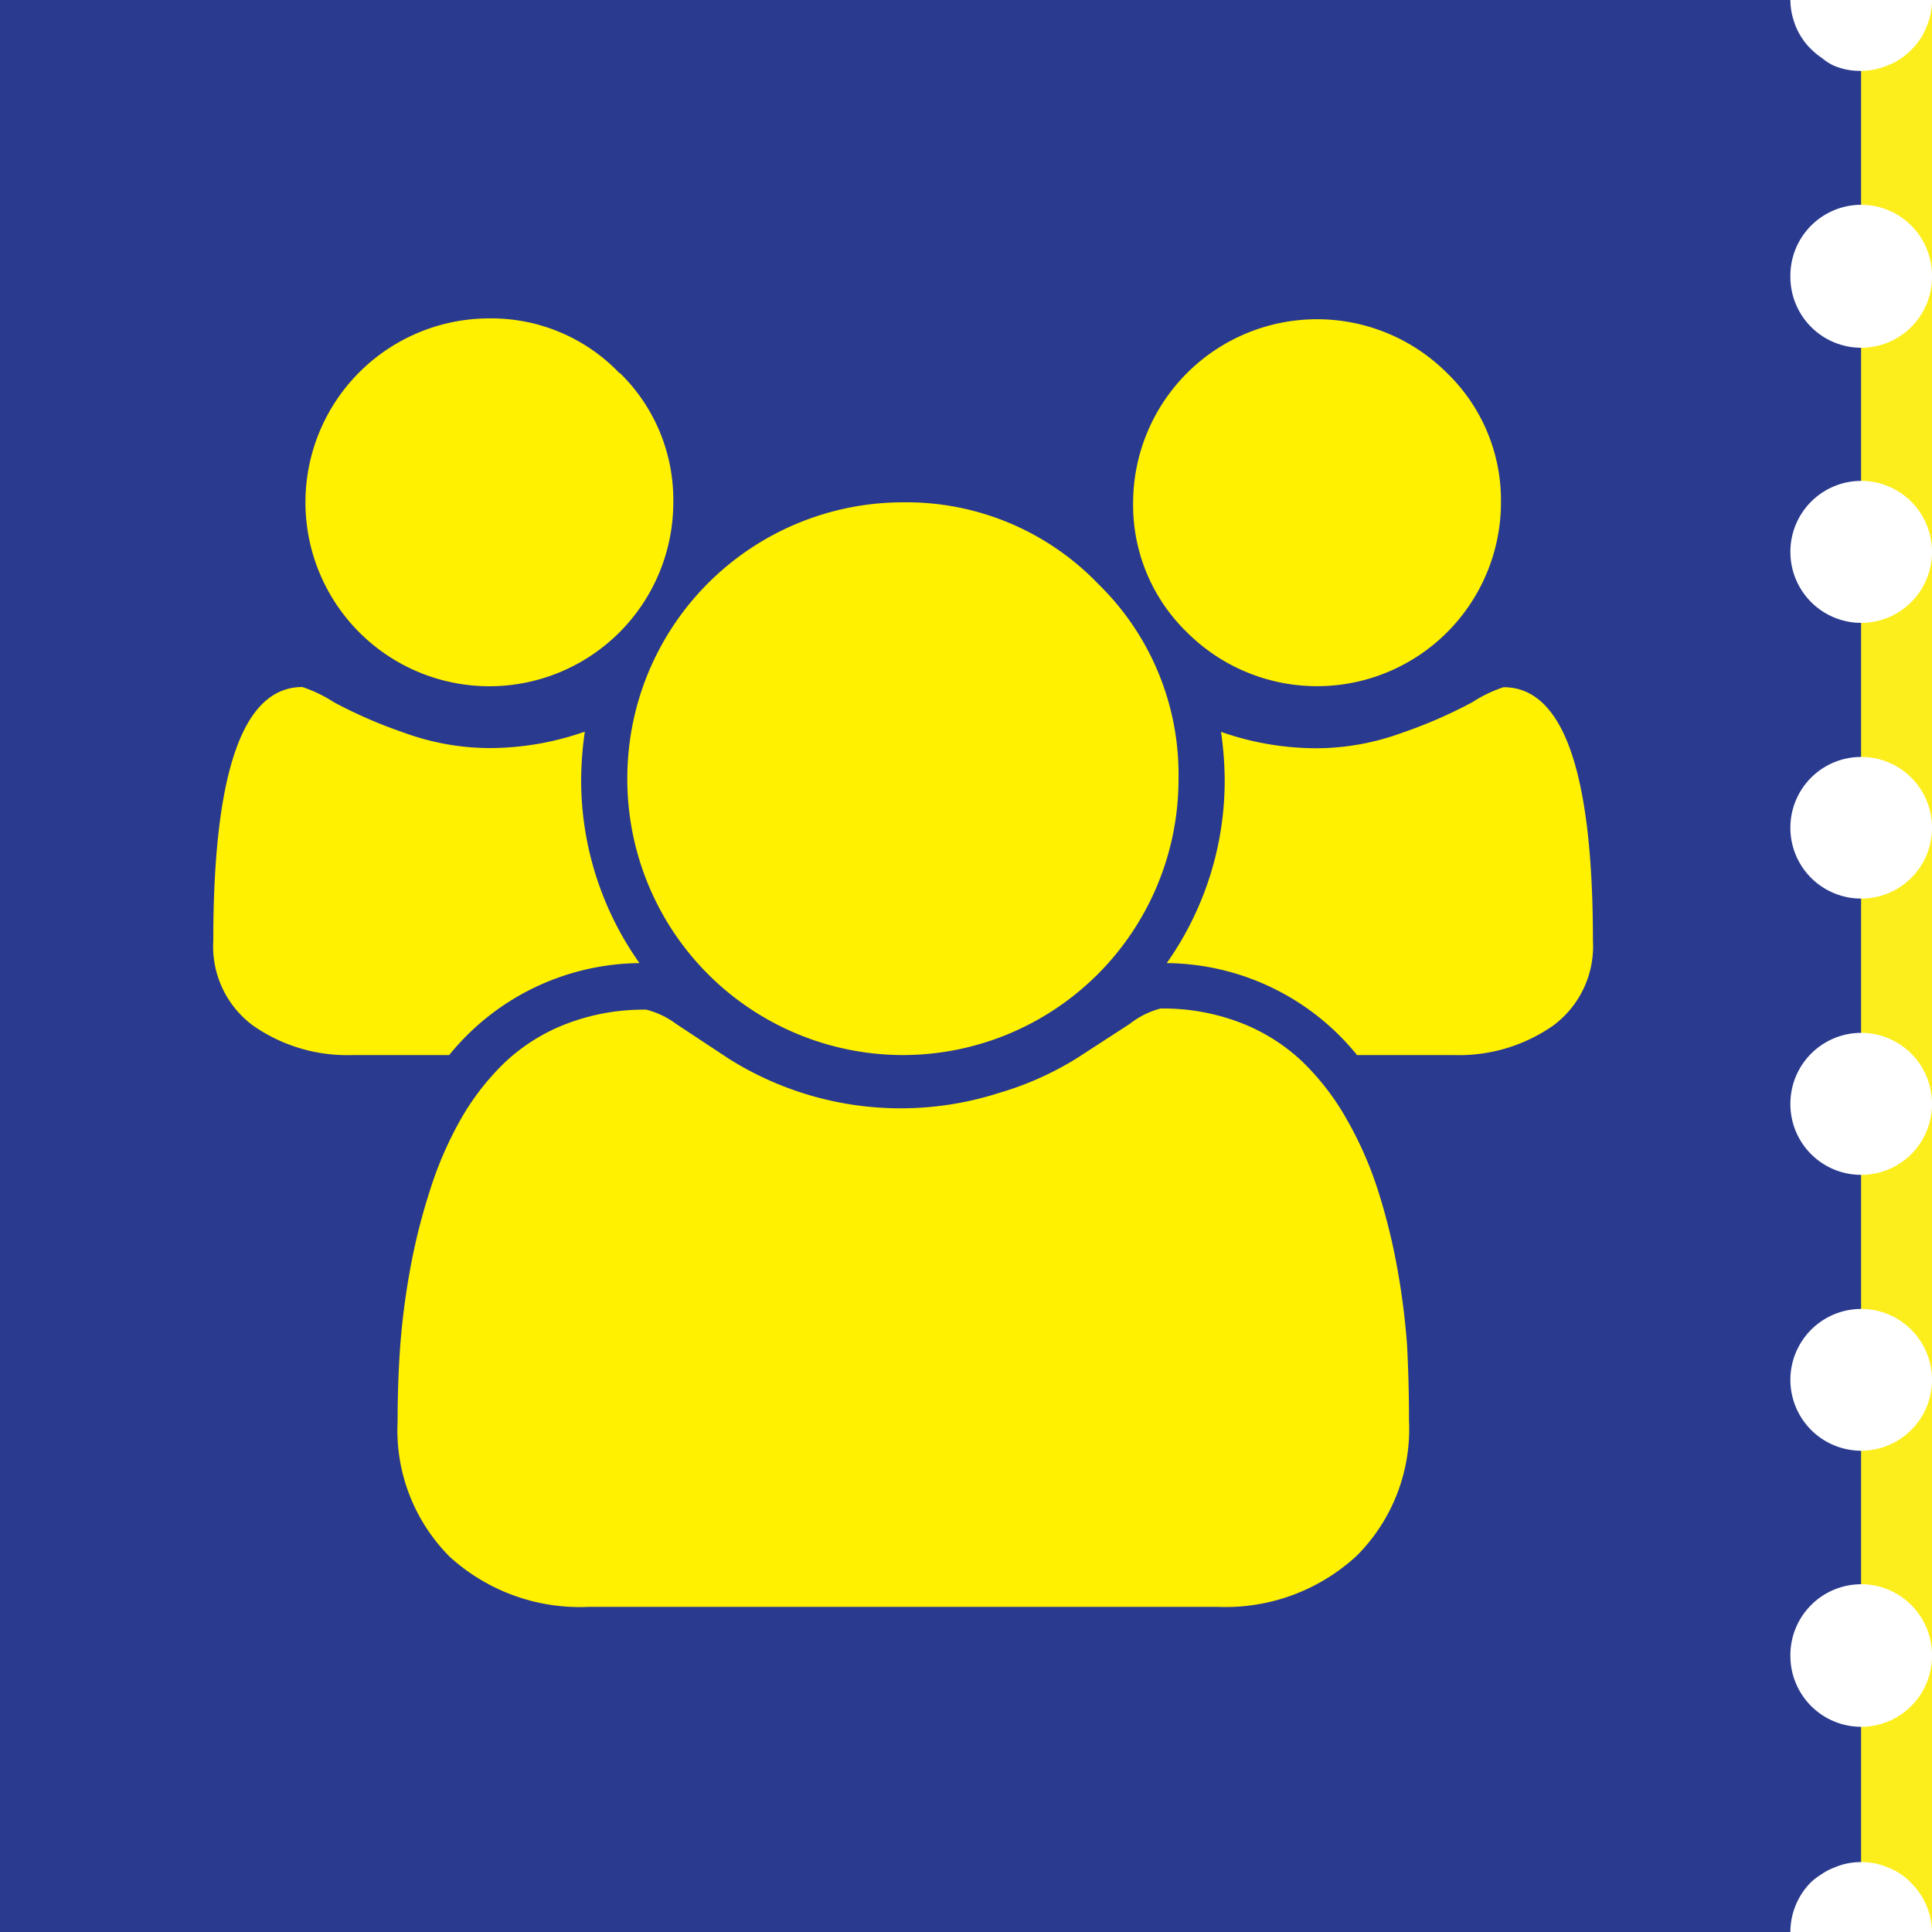 <svg id="Layer_1" data-name="Layer 1" xmlns="http://www.w3.org/2000/svg" viewBox="0 0 100 100"><defs><style>.cls-1{fill:#2a3a8e;}.cls-2{fill:#fcee1d;}.cls-3{fill:#fff;}.cls-4{fill:#fff100;}</style></defs><title>bsd-who-is-in</title><rect class="cls-1" width="100" height="100"/><rect class="cls-2" x="96.33" width="3.67" height="100"/><path class="cls-3" d="M100,0a3.66,3.66,0,0,1-.07.71,3.44,3.44,0,0,1-.22.69,2.78,2.78,0,0,1-.33.63,3.08,3.08,0,0,1-.46.56,3.48,3.48,0,0,1-.55.45,2.78,2.78,0,0,1-.63.33A3.45,3.45,0,0,1,97,3.6a3.72,3.72,0,0,1-1.43,0,3.45,3.45,0,0,1-.69-.22A2.78,2.78,0,0,1,94.3,3a3.48,3.48,0,0,1-.55-.45A3.08,3.08,0,0,1,93.29,2a3.38,3.38,0,0,1-.34-.63,4.36,4.36,0,0,1-.21-.69A3.66,3.66,0,0,1,92.67,0Z"/><path class="cls-3" d="M92.67,85.71A3.67,3.67,0,0,1,96.33,82h0A3.67,3.67,0,0,1,100,85.71h0a3.67,3.67,0,0,1-3.67,3.67h0A3.67,3.67,0,0,1,92.67,85.71Zm0-14.29a3.67,3.67,0,0,1,3.67-3.67h0A3.67,3.67,0,0,1,100,71.42h0a3.67,3.67,0,0,1-3.67,3.67h0A3.67,3.67,0,0,1,92.67,71.42Zm0-14.29a3.67,3.67,0,0,1,3.67-3.67h0A3.67,3.67,0,0,1,100,57.14h0a3.66,3.66,0,0,1-3.67,3.67h0A3.66,3.66,0,0,1,92.67,57.14Zm0-14.28a3.66,3.66,0,0,1,3.67-3.67h0A3.66,3.66,0,0,1,100,42.86h0a3.66,3.66,0,0,1-3.67,3.65h0A3.66,3.66,0,0,1,92.67,42.86Zm0-14.29a3.67,3.67,0,0,1,3.67-3.67h0A3.67,3.67,0,0,1,100,28.57h0a3.67,3.67,0,0,1-3.67,3.67h0A3.67,3.67,0,0,1,92.67,28.57Zm0-14.29a3.67,3.67,0,0,1,3.67-3.67h0A3.67,3.67,0,0,1,100,14.29h0A3.67,3.67,0,0,1,96.33,18h0A3.67,3.67,0,0,1,92.67,14.29Z"/><path class="cls-3" d="M100,100H92.67a3.65,3.65,0,0,1,1.08-2.59A3.55,3.55,0,0,1,94.3,97a2.78,2.78,0,0,1,.63-.33,3.44,3.44,0,0,1,.69-.22,3.72,3.72,0,0,1,1.43,0,3.44,3.44,0,0,1,.69.22,2.78,2.78,0,0,1,.63.33,3,3,0,0,1,.55.46A3.65,3.65,0,0,1,100,100Z"/><path class="cls-4" d="M33.1,49.85a12.82,12.82,0,0,0-9.85,4.76h-5a8.52,8.52,0,0,1-5.13-1.51,5.09,5.09,0,0,1-2.08-4.41q0-13.13,4.61-13.13a7.1,7.1,0,0,1,1.62.78,24.4,24.4,0,0,0,3.63,1.58,13,13,0,0,0,4.42.8,14.94,14.94,0,0,0,4.95-.85,18.52,18.52,0,0,0-.19,2.45A16.38,16.38,0,0,0,33.1,49.85Zm-1-30.53A9.17,9.17,0,0,1,34.85,26a9.52,9.52,0,0,1-9.52,9.52A9.52,9.52,0,0,1,15.81,26a9.52,9.52,0,0,1,9.52-9.52A9.17,9.17,0,0,1,32.06,19.31ZM72.93,73.53a9.27,9.27,0,0,1-2.71,7A10,10,0,0,1,63,83.17H30.5a10,10,0,0,1-7.21-2.58,9.26,9.26,0,0,1-2.71-7q0-2,.13-3.85a38.05,38.05,0,0,1,.52-4.05,31.66,31.66,0,0,1,1-4A19.08,19.08,0,0,1,23.81,58a13.06,13.06,0,0,1,2.31-3,9.71,9.71,0,0,1,3.18-2,11.17,11.17,0,0,1,4.15-.74A4.39,4.39,0,0,1,35,53l2.71,1.79a16.68,16.68,0,0,0,14,1.78,16.29,16.29,0,0,0,4-1.78L58.47,53a4.38,4.38,0,0,1,1.6-.8,11.17,11.17,0,0,1,4.15.74,9.72,9.72,0,0,1,3.18,2,13.09,13.09,0,0,1,2.31,3,19.14,19.14,0,0,1,1.6,3.63,31.83,31.83,0,0,1,1,4,38.05,38.05,0,0,1,.52,4.05Q72.93,71.56,72.93,73.53ZM56.85,30.23A13.76,13.76,0,0,1,61,40.32,14.28,14.28,0,0,1,46.75,54.61,14.28,14.28,0,0,1,32.47,40.32,14.28,14.28,0,0,1,46.75,26,13.76,13.76,0,0,1,56.85,30.23ZM74.9,19.31A9.17,9.17,0,0,1,77.69,26a9.52,9.52,0,0,1-16.25,6.73A9.17,9.17,0,0,1,58.65,26,9.52,9.52,0,0,1,74.9,19.31Zm7.55,29.38a5.1,5.1,0,0,1-2.08,4.41,8.52,8.52,0,0,1-5.13,1.51h-5a12.82,12.82,0,0,0-9.85-4.76,16.38,16.38,0,0,0,3-9.52,18.52,18.52,0,0,0-.19-2.45,14.94,14.94,0,0,0,4.95.85,13,13,0,0,0,4.42-.8,24.4,24.4,0,0,0,3.63-1.58,7.1,7.1,0,0,1,1.62-.78Q82.45,35.56,82.45,48.69Z"/></svg>